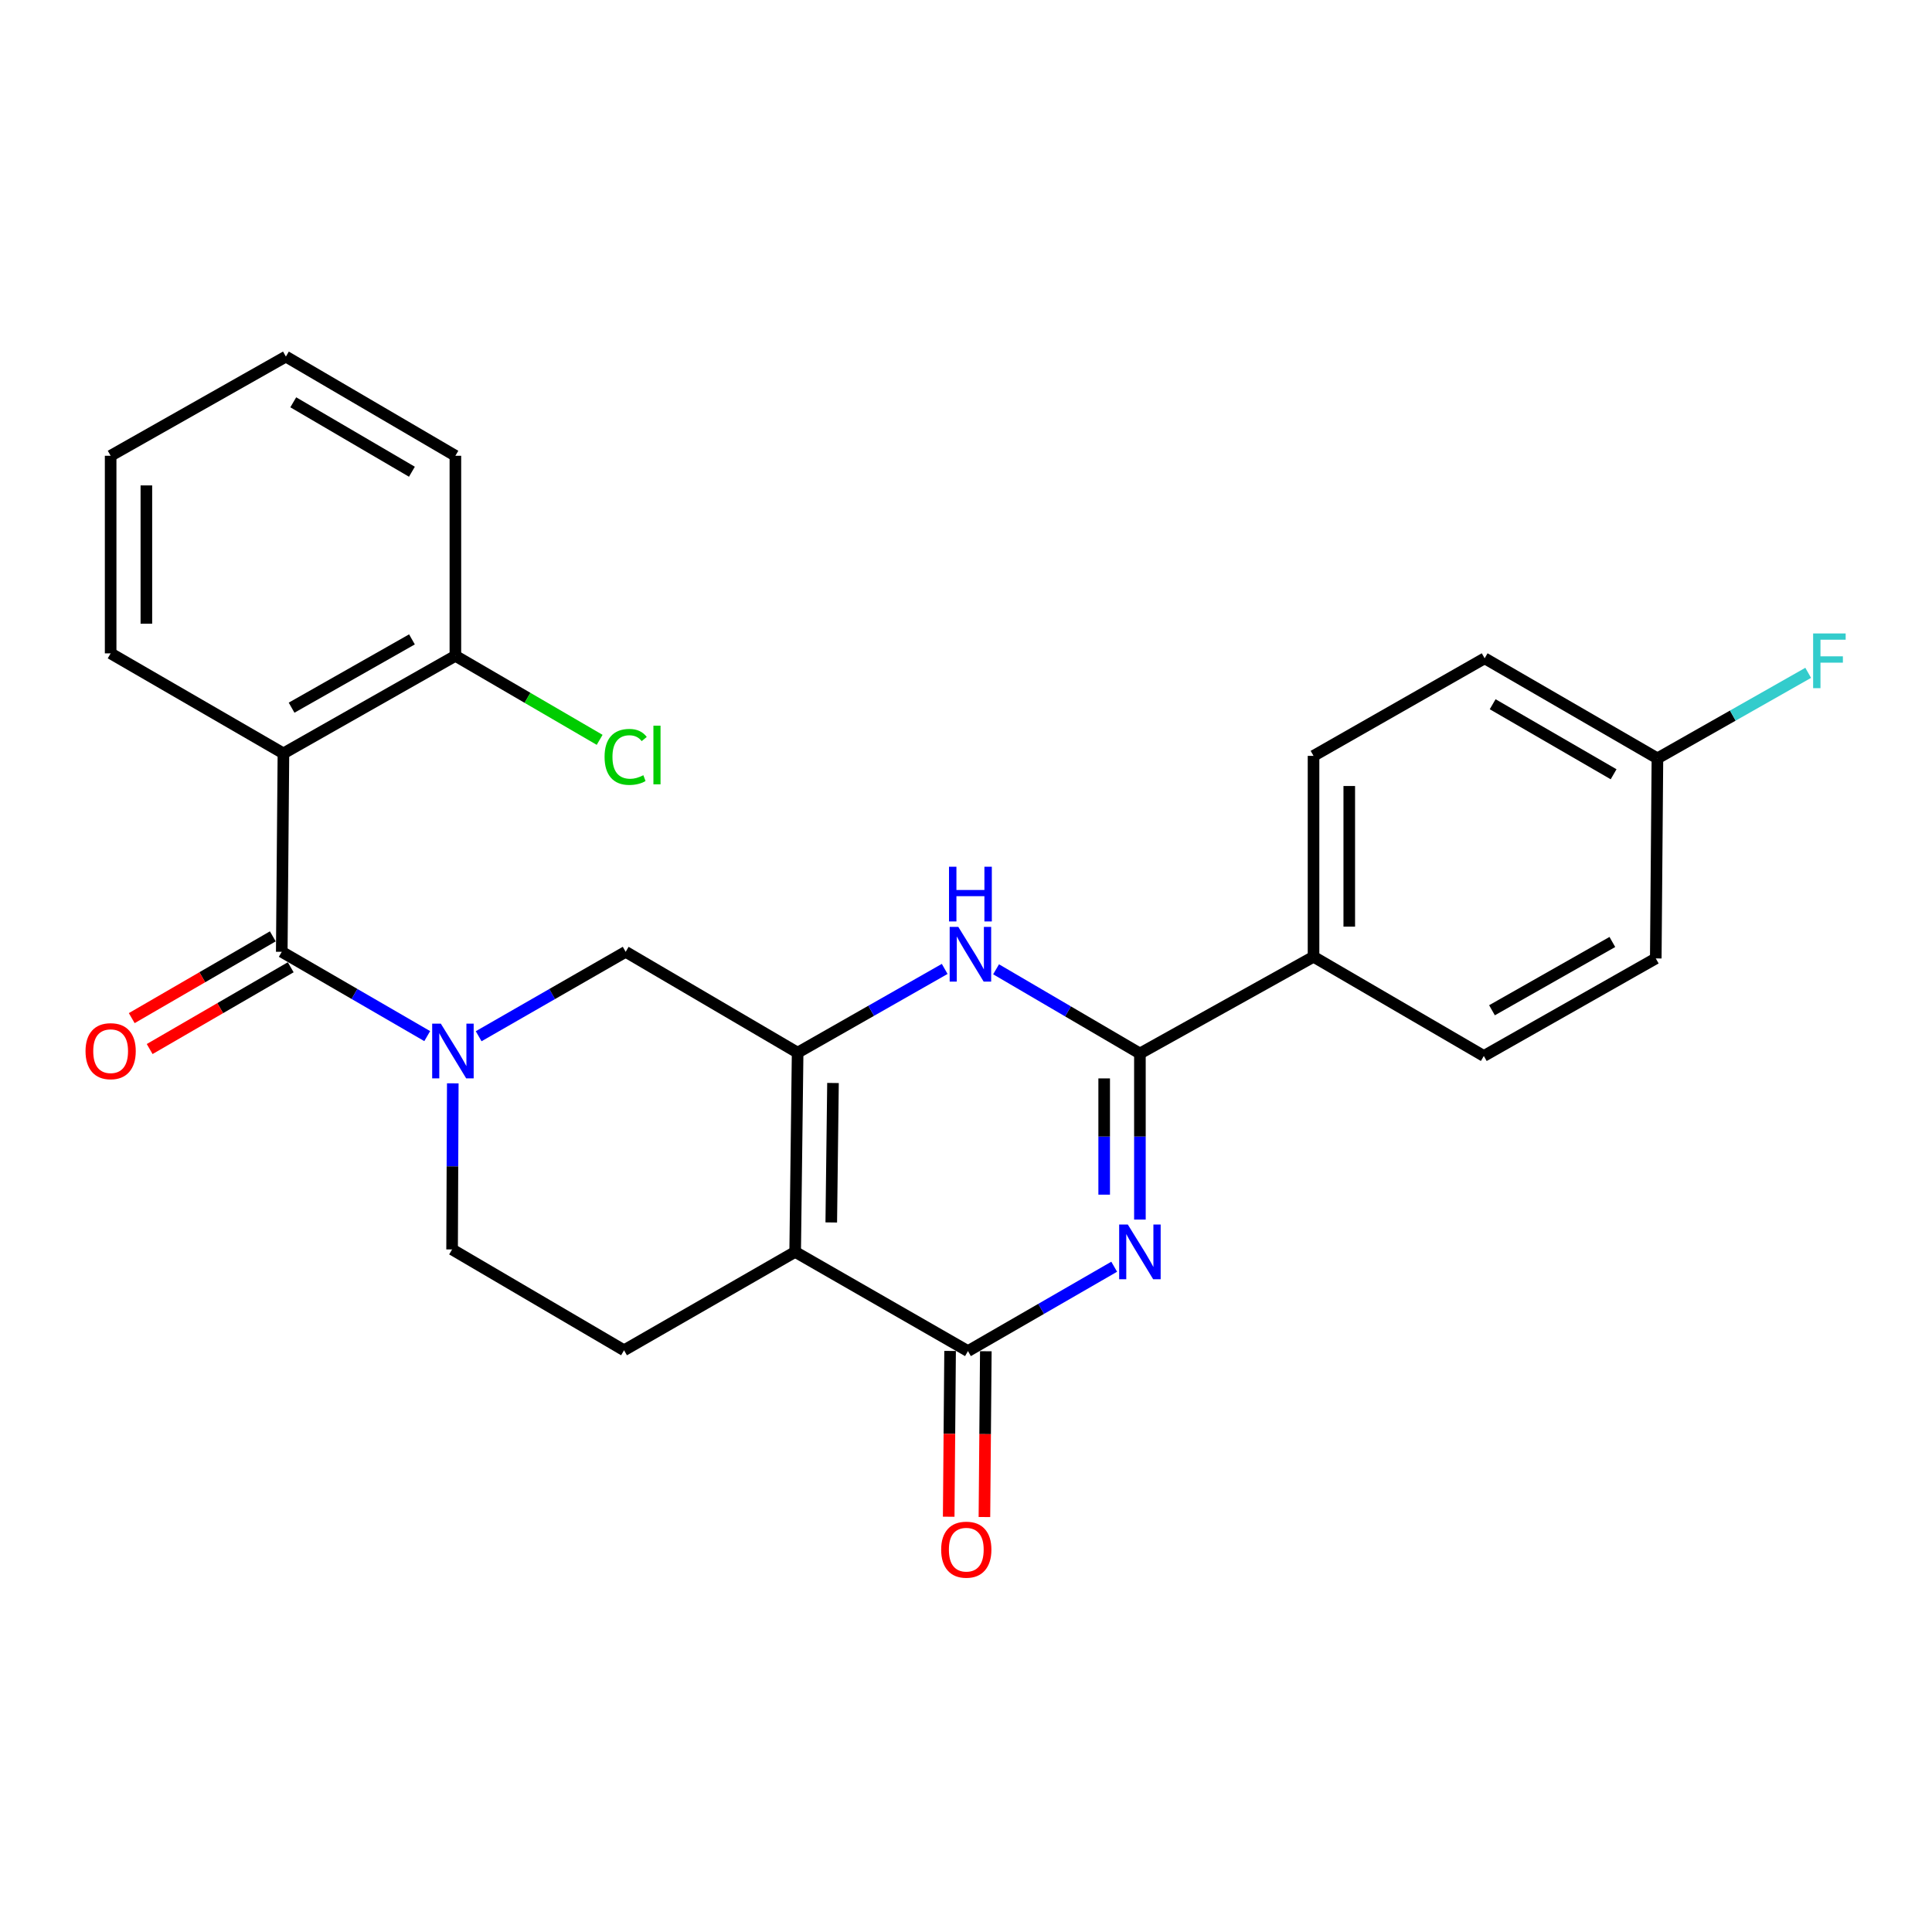 <?xml version='1.0' encoding='iso-8859-1'?>
<svg version='1.1' baseProfile='full'
              xmlns='http://www.w3.org/2000/svg'
                      xmlns:rdkit='http://www.rdkit.org/xml'
                      xmlns:xlink='http://www.w3.org/1999/xlink'
                  xml:space='preserve'
width='1000px' height='1000px' viewBox='0 0 1000 1000'>
<!-- END OF HEADER -->
<rect style='opacity:1.0;fill:#FFFFFF;stroke:none' width='1000' height='1000' x='0' y='0'> </rect>
<path class='bond-2' d='M 576.707,655.654 L 538.86,677.488' style='fill:none;fill-rule:evenodd;stroke:#0000FF;stroke-width:6px;stroke-linecap:butt;stroke-linejoin:miter;stroke-opacity:1' />
<path class='bond-2' d='M 538.86,677.488 L 501.012,699.322' style='fill:none;fill-rule:evenodd;stroke:#000000;stroke-width:6px;stroke-linecap:butt;stroke-linejoin:miter;stroke-opacity:1' />
<path class='bond-3' d='M 590.016,631.25 L 590.016,588.268' style='fill:none;fill-rule:evenodd;stroke:#0000FF;stroke-width:6px;stroke-linecap:butt;stroke-linejoin:miter;stroke-opacity:1' />
<path class='bond-3' d='M 590.016,588.268 L 590.016,545.286' style='fill:none;fill-rule:evenodd;stroke:#000000;stroke-width:6px;stroke-linecap:butt;stroke-linejoin:miter;stroke-opacity:1' />
<path class='bond-3' d='M 571.521,618.355 L 571.521,588.268' style='fill:none;fill-rule:evenodd;stroke:#0000FF;stroke-width:6px;stroke-linecap:butt;stroke-linejoin:miter;stroke-opacity:1' />
<path class='bond-3' d='M 571.521,588.268 L 571.521,558.181' style='fill:none;fill-rule:evenodd;stroke:#000000;stroke-width:6px;stroke-linecap:butt;stroke-linejoin:miter;stroke-opacity:1' />
<path class='bond-0' d='M 411.577,647.977 L 501.012,699.322' style='fill:none;fill-rule:evenodd;stroke:#000000;stroke-width:6px;stroke-linecap:butt;stroke-linejoin:miter;stroke-opacity:1' />
<path class='bond-9' d='M 411.577,647.977 L 323.005,698.901' style='fill:none;fill-rule:evenodd;stroke:#000000;stroke-width:6px;stroke-linecap:butt;stroke-linejoin:miter;stroke-opacity:1' />
<path class='bond-26' d='M 411.577,647.977 L 412.851,544.855' style='fill:none;fill-rule:evenodd;stroke:#000000;stroke-width:6px;stroke-linecap:butt;stroke-linejoin:miter;stroke-opacity:1' />
<path class='bond-26' d='M 430.262,632.737 L 431.154,560.552' style='fill:none;fill-rule:evenodd;stroke:#000000;stroke-width:6px;stroke-linecap:butt;stroke-linejoin:miter;stroke-opacity:1' />
<path class='bond-1' d='M 412.851,544.855 L 450.912,523.183' style='fill:none;fill-rule:evenodd;stroke:#000000;stroke-width:6px;stroke-linecap:butt;stroke-linejoin:miter;stroke-opacity:1' />
<path class='bond-1' d='M 450.912,523.183 L 488.973,501.511' style='fill:none;fill-rule:evenodd;stroke:#0000FF;stroke-width:6px;stroke-linecap:butt;stroke-linejoin:miter;stroke-opacity:1' />
<path class='bond-8' d='M 412.851,544.855 L 323.847,492.657' style='fill:none;fill-rule:evenodd;stroke:#000000;stroke-width:6px;stroke-linecap:butt;stroke-linejoin:miter;stroke-opacity:1' />
<path class='bond-13' d='M 491.765,699.244 L 491.404,742.151' style='fill:none;fill-rule:evenodd;stroke:#000000;stroke-width:6px;stroke-linecap:butt;stroke-linejoin:miter;stroke-opacity:1' />
<path class='bond-13' d='M 491.404,742.151 L 491.044,785.057' style='fill:none;fill-rule:evenodd;stroke:#FF0000;stroke-width:6px;stroke-linecap:butt;stroke-linejoin:miter;stroke-opacity:1' />
<path class='bond-13' d='M 510.26,699.4 L 509.899,742.306' style='fill:none;fill-rule:evenodd;stroke:#000000;stroke-width:6px;stroke-linecap:butt;stroke-linejoin:miter;stroke-opacity:1' />
<path class='bond-13' d='M 509.899,742.306 L 509.538,785.213' style='fill:none;fill-rule:evenodd;stroke:#FF0000;stroke-width:6px;stroke-linecap:butt;stroke-linejoin:miter;stroke-opacity:1' />
<path class='bond-5' d='M 590.016,545.286 L 552.792,523.496' style='fill:none;fill-rule:evenodd;stroke:#000000;stroke-width:6px;stroke-linecap:butt;stroke-linejoin:miter;stroke-opacity:1' />
<path class='bond-5' d='M 552.792,523.496 L 515.568,501.706' style='fill:none;fill-rule:evenodd;stroke:#0000FF;stroke-width:6px;stroke-linecap:butt;stroke-linejoin:miter;stroke-opacity:1' />
<path class='bond-10' d='M 590.016,545.286 L 679.883,495.215' style='fill:none;fill-rule:evenodd;stroke:#000000;stroke-width:6px;stroke-linecap:butt;stroke-linejoin:miter;stroke-opacity:1' />
<path class='bond-4' d='M 145.84,492.657 L 183.486,514.475' style='fill:none;fill-rule:evenodd;stroke:#000000;stroke-width:6px;stroke-linecap:butt;stroke-linejoin:miter;stroke-opacity:1' />
<path class='bond-4' d='M 183.486,514.475 L 221.133,536.294' style='fill:none;fill-rule:evenodd;stroke:#0000FF;stroke-width:6px;stroke-linecap:butt;stroke-linejoin:miter;stroke-opacity:1' />
<path class='bond-7' d='M 145.84,492.657 L 146.703,389.956' style='fill:none;fill-rule:evenodd;stroke:#000000;stroke-width:6px;stroke-linecap:butt;stroke-linejoin:miter;stroke-opacity:1' />
<path class='bond-14' d='M 141.202,484.656 L 104.695,505.819' style='fill:none;fill-rule:evenodd;stroke:#000000;stroke-width:6px;stroke-linecap:butt;stroke-linejoin:miter;stroke-opacity:1' />
<path class='bond-14' d='M 104.695,505.819 L 68.189,526.982' style='fill:none;fill-rule:evenodd;stroke:#FF0000;stroke-width:6px;stroke-linecap:butt;stroke-linejoin:miter;stroke-opacity:1' />
<path class='bond-14' d='M 150.478,500.657 L 113.971,521.82' style='fill:none;fill-rule:evenodd;stroke:#000000;stroke-width:6px;stroke-linecap:butt;stroke-linejoin:miter;stroke-opacity:1' />
<path class='bond-14' d='M 113.971,521.82 L 77.465,542.983' style='fill:none;fill-rule:evenodd;stroke:#FF0000;stroke-width:6px;stroke-linecap:butt;stroke-linejoin:miter;stroke-opacity:1' />
<path class='bond-6' d='M 247.75,536.355 L 285.799,514.506' style='fill:none;fill-rule:evenodd;stroke:#0000FF;stroke-width:6px;stroke-linecap:butt;stroke-linejoin:miter;stroke-opacity:1' />
<path class='bond-6' d='M 285.799,514.506 L 323.847,492.657' style='fill:none;fill-rule:evenodd;stroke:#000000;stroke-width:6px;stroke-linecap:butt;stroke-linejoin:miter;stroke-opacity:1' />
<path class='bond-28' d='M 234.362,560.73 L 234.182,603.716' style='fill:none;fill-rule:evenodd;stroke:#0000FF;stroke-width:6px;stroke-linecap:butt;stroke-linejoin:miter;stroke-opacity:1' />
<path class='bond-28' d='M 234.182,603.716 L 234.001,646.703' style='fill:none;fill-rule:evenodd;stroke:#000000;stroke-width:6px;stroke-linecap:butt;stroke-linejoin:miter;stroke-opacity:1' />
<path class='bond-12' d='M 146.703,389.956 L 235.707,339.454' style='fill:none;fill-rule:evenodd;stroke:#000000;stroke-width:6px;stroke-linecap:butt;stroke-linejoin:miter;stroke-opacity:1' />
<path class='bond-12' d='M 150.926,366.295 L 213.228,330.943' style='fill:none;fill-rule:evenodd;stroke:#000000;stroke-width:6px;stroke-linecap:butt;stroke-linejoin:miter;stroke-opacity:1' />
<path class='bond-19' d='M 146.703,389.956 L 57.267,338.179' style='fill:none;fill-rule:evenodd;stroke:#000000;stroke-width:6px;stroke-linecap:butt;stroke-linejoin:miter;stroke-opacity:1' />
<path class='bond-11' d='M 323.005,698.901 L 234.001,646.703' style='fill:none;fill-rule:evenodd;stroke:#000000;stroke-width:6px;stroke-linecap:butt;stroke-linejoin:miter;stroke-opacity:1' />
<path class='bond-15' d='M 679.883,495.215 L 679.883,391.241' style='fill:none;fill-rule:evenodd;stroke:#000000;stroke-width:6px;stroke-linecap:butt;stroke-linejoin:miter;stroke-opacity:1' />
<path class='bond-15' d='M 698.378,479.619 L 698.378,406.837' style='fill:none;fill-rule:evenodd;stroke:#000000;stroke-width:6px;stroke-linecap:butt;stroke-linejoin:miter;stroke-opacity:1' />
<path class='bond-16' d='M 679.883,495.215 L 768.024,546.571' style='fill:none;fill-rule:evenodd;stroke:#000000;stroke-width:6px;stroke-linecap:butt;stroke-linejoin:miter;stroke-opacity:1' />
<path class='bond-18' d='M 235.707,339.454 L 273.042,361.198' style='fill:none;fill-rule:evenodd;stroke:#000000;stroke-width:6px;stroke-linecap:butt;stroke-linejoin:miter;stroke-opacity:1' />
<path class='bond-18' d='M 273.042,361.198 L 310.377,382.943' style='fill:none;fill-rule:evenodd;stroke:#00CC00;stroke-width:6px;stroke-linecap:butt;stroke-linejoin:miter;stroke-opacity:1' />
<path class='bond-23' d='M 235.707,339.454 L 235.707,235.91' style='fill:none;fill-rule:evenodd;stroke:#000000;stroke-width:6px;stroke-linecap:butt;stroke-linejoin:miter;stroke-opacity:1' />
<path class='bond-21' d='M 679.883,391.241 L 768.455,340.738' style='fill:none;fill-rule:evenodd;stroke:#000000;stroke-width:6px;stroke-linecap:butt;stroke-linejoin:miter;stroke-opacity:1' />
<path class='bond-20' d='M 768.024,546.571 L 857.027,496.079' style='fill:none;fill-rule:evenodd;stroke:#000000;stroke-width:6px;stroke-linecap:butt;stroke-linejoin:miter;stroke-opacity:1' />
<path class='bond-20' d='M 772.248,522.91 L 834.551,487.565' style='fill:none;fill-rule:evenodd;stroke:#000000;stroke-width:6px;stroke-linecap:butt;stroke-linejoin:miter;stroke-opacity:1' />
<path class='bond-17' d='M 857.88,392.525 L 857.027,496.079' style='fill:none;fill-rule:evenodd;stroke:#000000;stroke-width:6px;stroke-linecap:butt;stroke-linejoin:miter;stroke-opacity:1' />
<path class='bond-22' d='M 857.88,392.525 L 896.898,370.393' style='fill:none;fill-rule:evenodd;stroke:#000000;stroke-width:6px;stroke-linecap:butt;stroke-linejoin:miter;stroke-opacity:1' />
<path class='bond-22' d='M 896.898,370.393 L 935.916,348.26' style='fill:none;fill-rule:evenodd;stroke:#33CCCC;stroke-width:6px;stroke-linecap:butt;stroke-linejoin:miter;stroke-opacity:1' />
<path class='bond-27' d='M 857.88,392.525 L 768.455,340.738' style='fill:none;fill-rule:evenodd;stroke:#000000;stroke-width:6px;stroke-linecap:butt;stroke-linejoin:miter;stroke-opacity:1' />
<path class='bond-27' d='M 835.198,400.762 L 772.6,364.511' style='fill:none;fill-rule:evenodd;stroke:#000000;stroke-width:6px;stroke-linecap:butt;stroke-linejoin:miter;stroke-opacity:1' />
<path class='bond-24' d='M 57.267,338.179 L 57.267,235.91' style='fill:none;fill-rule:evenodd;stroke:#000000;stroke-width:6px;stroke-linecap:butt;stroke-linejoin:miter;stroke-opacity:1' />
<path class='bond-24' d='M 75.763,322.839 L 75.763,251.251' style='fill:none;fill-rule:evenodd;stroke:#000000;stroke-width:6px;stroke-linecap:butt;stroke-linejoin:miter;stroke-opacity:1' />
<path class='bond-29' d='M 235.707,235.91 L 147.977,184.565' style='fill:none;fill-rule:evenodd;stroke:#000000;stroke-width:6px;stroke-linecap:butt;stroke-linejoin:miter;stroke-opacity:1' />
<path class='bond-29' d='M 213.205,244.171 L 151.794,208.229' style='fill:none;fill-rule:evenodd;stroke:#000000;stroke-width:6px;stroke-linecap:butt;stroke-linejoin:miter;stroke-opacity:1' />
<path class='bond-25' d='M 57.267,235.91 L 147.977,184.565' style='fill:none;fill-rule:evenodd;stroke:#000000;stroke-width:6px;stroke-linecap:butt;stroke-linejoin:miter;stroke-opacity:1' />
<path  class='atom-0' d='M 583.756 633.817
L 593.036 648.817
Q 593.956 650.297, 595.436 652.977
Q 596.916 655.657, 596.996 655.817
L 596.996 633.817
L 600.756 633.817
L 600.756 662.137
L 596.876 662.137
L 586.916 645.737
Q 585.756 643.817, 584.516 641.617
Q 583.316 639.417, 582.956 638.737
L 582.956 662.137
L 579.276 662.137
L 579.276 633.817
L 583.756 633.817
' fill='#0000FF'/>
<path  class='atom-6' d='M 496.026 479.771
L 505.306 494.771
Q 506.226 496.251, 507.706 498.931
Q 509.186 501.611, 509.266 501.771
L 509.266 479.771
L 513.026 479.771
L 513.026 508.091
L 509.146 508.091
L 499.186 491.691
Q 498.026 489.771, 496.786 487.571
Q 495.586 485.371, 495.226 484.691
L 495.226 508.091
L 491.546 508.091
L 491.546 479.771
L 496.026 479.771
' fill='#0000FF'/>
<path  class='atom-6' d='M 491.206 448.619
L 495.046 448.619
L 495.046 460.659
L 509.526 460.659
L 509.526 448.619
L 513.366 448.619
L 513.366 476.939
L 509.526 476.939
L 509.526 463.859
L 495.046 463.859
L 495.046 476.939
L 491.206 476.939
L 491.206 448.619
' fill='#0000FF'/>
<path  class='atom-7' d='M 228.172 529.842
L 237.452 544.842
Q 238.372 546.322, 239.852 549.002
Q 241.332 551.682, 241.412 551.842
L 241.412 529.842
L 245.172 529.842
L 245.172 558.162
L 241.292 558.162
L 231.332 541.762
Q 230.172 539.842, 228.932 537.642
Q 227.732 535.442, 227.372 534.762
L 227.372 558.162
L 223.692 558.162
L 223.692 529.842
L 228.172 529.842
' fill='#0000FF'/>
<path  class='atom-14' d='M 487.149 802.103
Q 487.149 795.303, 490.509 791.503
Q 493.869 787.703, 500.149 787.703
Q 506.429 787.703, 509.789 791.503
Q 513.149 795.303, 513.149 802.103
Q 513.149 808.983, 509.749 812.903
Q 506.349 816.783, 500.149 816.783
Q 493.909 816.783, 490.509 812.903
Q 487.149 809.023, 487.149 802.103
M 500.149 813.583
Q 504.469 813.583, 506.789 810.703
Q 509.149 807.783, 509.149 802.103
Q 509.149 796.543, 506.789 793.743
Q 504.469 790.903, 500.149 790.903
Q 495.829 790.903, 493.469 793.703
Q 491.149 796.503, 491.149 802.103
Q 491.149 807.823, 493.469 810.703
Q 495.829 813.583, 500.149 813.583
' fill='#FF0000'/>
<path  class='atom-15' d='M 44.267 544.082
Q 44.267 537.282, 47.627 533.482
Q 50.987 529.682, 57.267 529.682
Q 63.547 529.682, 66.907 533.482
Q 70.267 537.282, 70.267 544.082
Q 70.267 550.962, 66.867 554.882
Q 63.467 558.762, 57.267 558.762
Q 51.027 558.762, 47.627 554.882
Q 44.267 551.002, 44.267 544.082
M 57.267 555.562
Q 61.587 555.562, 63.907 552.682
Q 66.267 549.762, 66.267 544.082
Q 66.267 538.522, 63.907 535.722
Q 61.587 532.882, 57.267 532.882
Q 52.947 532.882, 50.587 535.682
Q 48.267 538.482, 48.267 544.082
Q 48.267 549.802, 50.587 552.682
Q 52.947 555.562, 57.267 555.562
' fill='#FF0000'/>
<path  class='atom-19' d='M 312.927 391.769
Q 312.927 384.729, 316.207 381.049
Q 319.527 377.329, 325.807 377.329
Q 331.647 377.329, 334.767 381.449
L 332.127 383.609
Q 329.847 380.609, 325.807 380.609
Q 321.527 380.609, 319.247 383.489
Q 317.007 386.329, 317.007 391.769
Q 317.007 397.369, 319.327 400.249
Q 321.687 403.129, 326.247 403.129
Q 329.367 403.129, 333.007 401.249
L 334.127 404.249
Q 332.647 405.209, 330.407 405.769
Q 328.167 406.329, 325.687 406.329
Q 319.527 406.329, 316.207 402.569
Q 312.927 398.809, 312.927 391.769
' fill='#00CC00'/>
<path  class='atom-19' d='M 338.207 375.609
L 341.887 375.609
L 341.887 405.969
L 338.207 405.969
L 338.207 375.609
' fill='#00CC00'/>
<path  class='atom-23' d='M 938.474 327.873
L 955.314 327.873
L 955.314 331.113
L 942.274 331.113
L 942.274 339.713
L 953.874 339.713
L 953.874 342.993
L 942.274 342.993
L 942.274 356.193
L 938.474 356.193
L 938.474 327.873
' fill='#33CCCC'/>
</svg>
